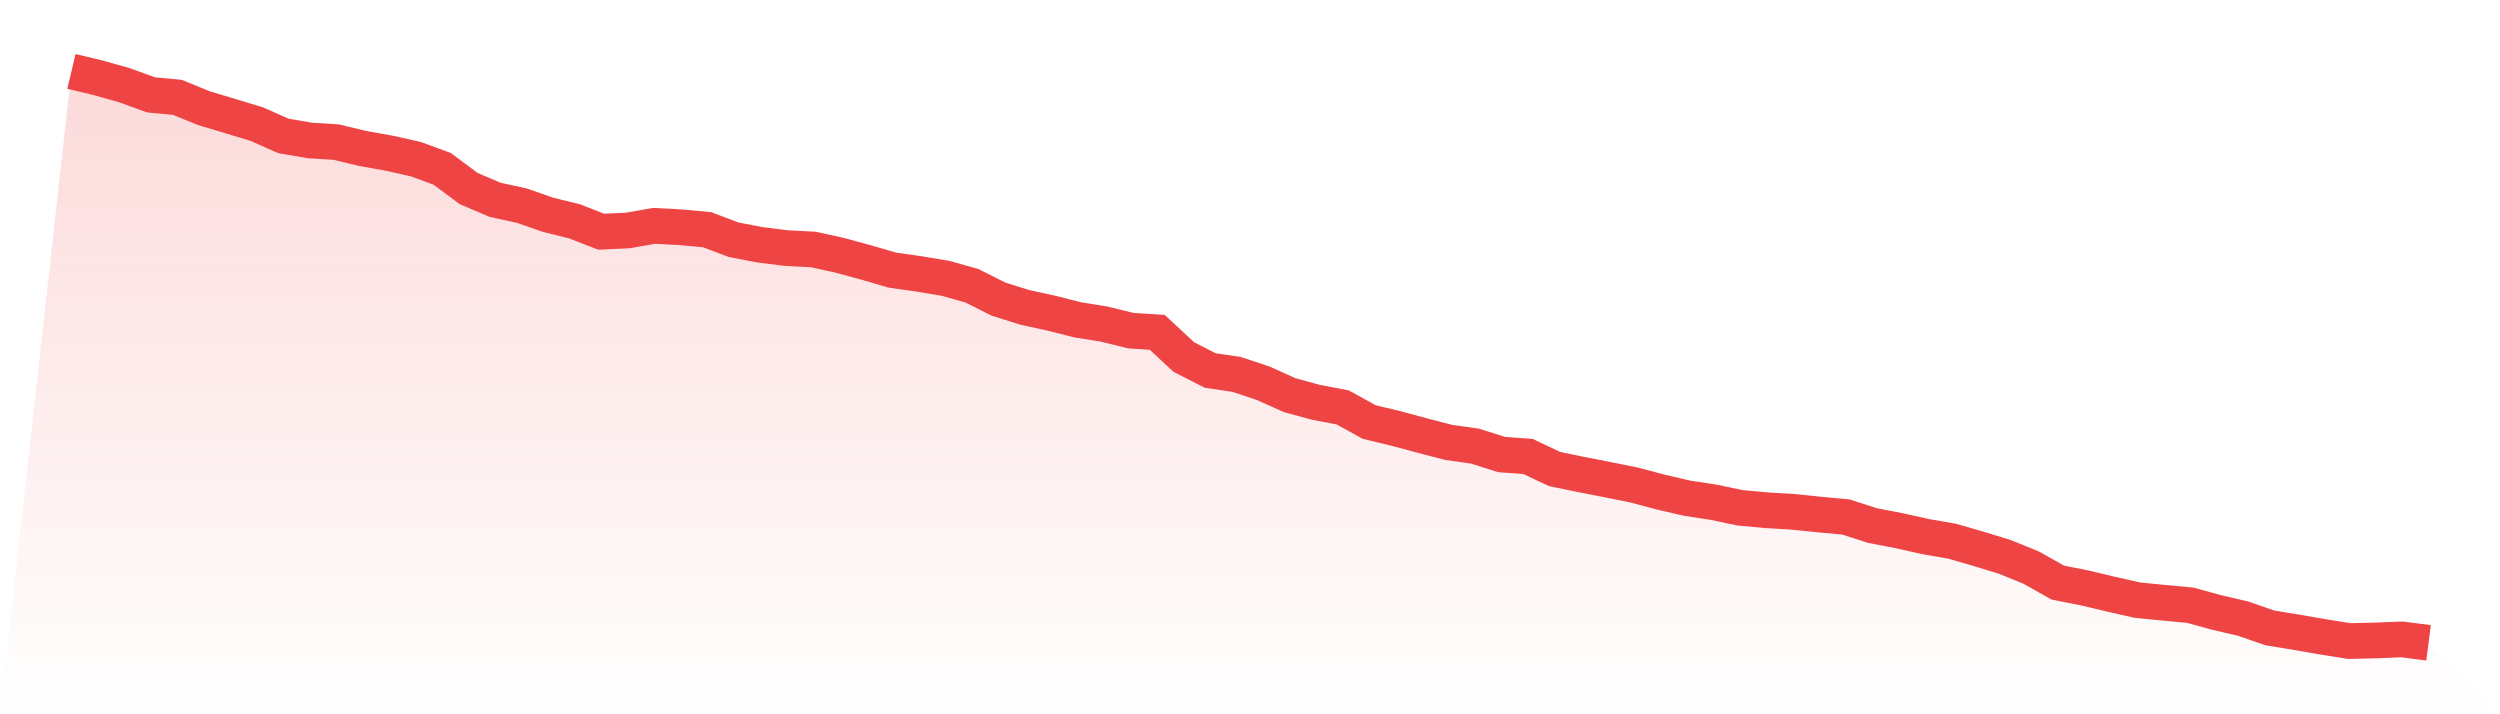 <svg viewBox="0 0 140 40" xmlns="http://www.w3.org/2000/svg">
<defs>
<linearGradient id="gradient" x1="0" x2="0" y1="0" y2="1">
<stop offset="0%" stop-color="#ef4444" stop-opacity="0.2"/>
<stop offset="100%" stop-color="#ef4444" stop-opacity="0"/>
</linearGradient>
</defs>
<path d="M4,4 L4,4 L5.483,4.353 L6.966,4.772 L8.449,5.31 L9.933,5.452 L11.416,6.057 L12.899,6.502 L14.382,6.951 L15.865,7.61 L17.348,7.866 L18.831,7.959 L20.315,8.315 L21.798,8.58 L23.281,8.911 L24.764,9.457 L26.247,10.561 L27.73,11.191 L29.213,11.514 L30.697,12.03 L32.18,12.396 L33.663,12.975 L35.146,12.908 L36.629,12.648 L38.112,12.727 L39.596,12.862 L41.079,13.424 L42.562,13.71 L44.045,13.894 L45.528,13.97 L47.011,14.293 L48.494,14.696 L49.978,15.128 L51.461,15.338 L52.944,15.586 L54.427,16.002 L55.91,16.749 L57.393,17.215 L58.876,17.538 L60.36,17.912 L61.843,18.151 L63.326,18.516 L64.809,18.613 L66.292,19.994 L67.775,20.749 L69.258,20.968 L70.742,21.463 L72.225,22.13 L73.708,22.533 L75.191,22.815 L76.674,23.633 L78.157,23.99 L79.64,24.389 L81.124,24.775 L82.607,24.985 L84.09,25.455 L85.573,25.564 L87.056,26.265 L88.539,26.572 L90.022,26.861 L91.506,27.159 L92.989,27.554 L94.472,27.898 L95.955,28.125 L97.438,28.436 L98.921,28.574 L100.404,28.662 L101.888,28.813 L103.371,28.952 L104.854,29.43 L106.337,29.716 L107.82,30.047 L109.303,30.304 L110.787,30.732 L112.27,31.185 L113.753,31.79 L115.236,32.625 L116.719,32.919 L118.202,33.271 L119.685,33.607 L121.169,33.754 L122.652,33.893 L124.135,34.3 L125.618,34.644 L127.101,35.16 L128.584,35.404 L130.067,35.66 L131.551,35.899 L133.034,35.866 L134.517,35.807 L136,36 L140,40 L0,40 z" fill="url(#gradient)"/>
<path d="M4,4 L4,4 L5.483,4.353 L6.966,4.772 L8.449,5.31 L9.933,5.452 L11.416,6.057 L12.899,6.502 L14.382,6.951 L15.865,7.61 L17.348,7.866 L18.831,7.959 L20.315,8.315 L21.798,8.58 L23.281,8.911 L24.764,9.457 L26.247,10.561 L27.73,11.191 L29.213,11.514 L30.697,12.03 L32.18,12.396 L33.663,12.975 L35.146,12.908 L36.629,12.648 L38.112,12.727 L39.596,12.862 L41.079,13.424 L42.562,13.71 L44.045,13.894 L45.528,13.97 L47.011,14.293 L48.494,14.696 L49.978,15.128 L51.461,15.338 L52.944,15.586 L54.427,16.002 L55.91,16.749 L57.393,17.215 L58.876,17.538 L60.36,17.912 L61.843,18.151 L63.326,18.516 L64.809,18.613 L66.292,19.994 L67.775,20.749 L69.258,20.968 L70.742,21.463 L72.225,22.13 L73.708,22.533 L75.191,22.815 L76.674,23.633 L78.157,23.99 L79.64,24.389 L81.124,24.775 L82.607,24.985 L84.09,25.455 L85.573,25.564 L87.056,26.265 L88.539,26.572 L90.022,26.861 L91.506,27.159 L92.989,27.554 L94.472,27.898 L95.955,28.125 L97.438,28.436 L98.921,28.574 L100.404,28.662 L101.888,28.813 L103.371,28.952 L104.854,29.43 L106.337,29.716 L107.82,30.047 L109.303,30.304 L110.787,30.732 L112.27,31.185 L113.753,31.79 L115.236,32.625 L116.719,32.919 L118.202,33.271 L119.685,33.607 L121.169,33.754 L122.652,33.893 L124.135,34.3 L125.618,34.644 L127.101,35.16 L128.584,35.404 L130.067,35.66 L131.551,35.899 L133.034,35.866 L134.517,35.807 L136,36" fill="none" stroke="#ef4444" stroke-width="2"/>
</svg>